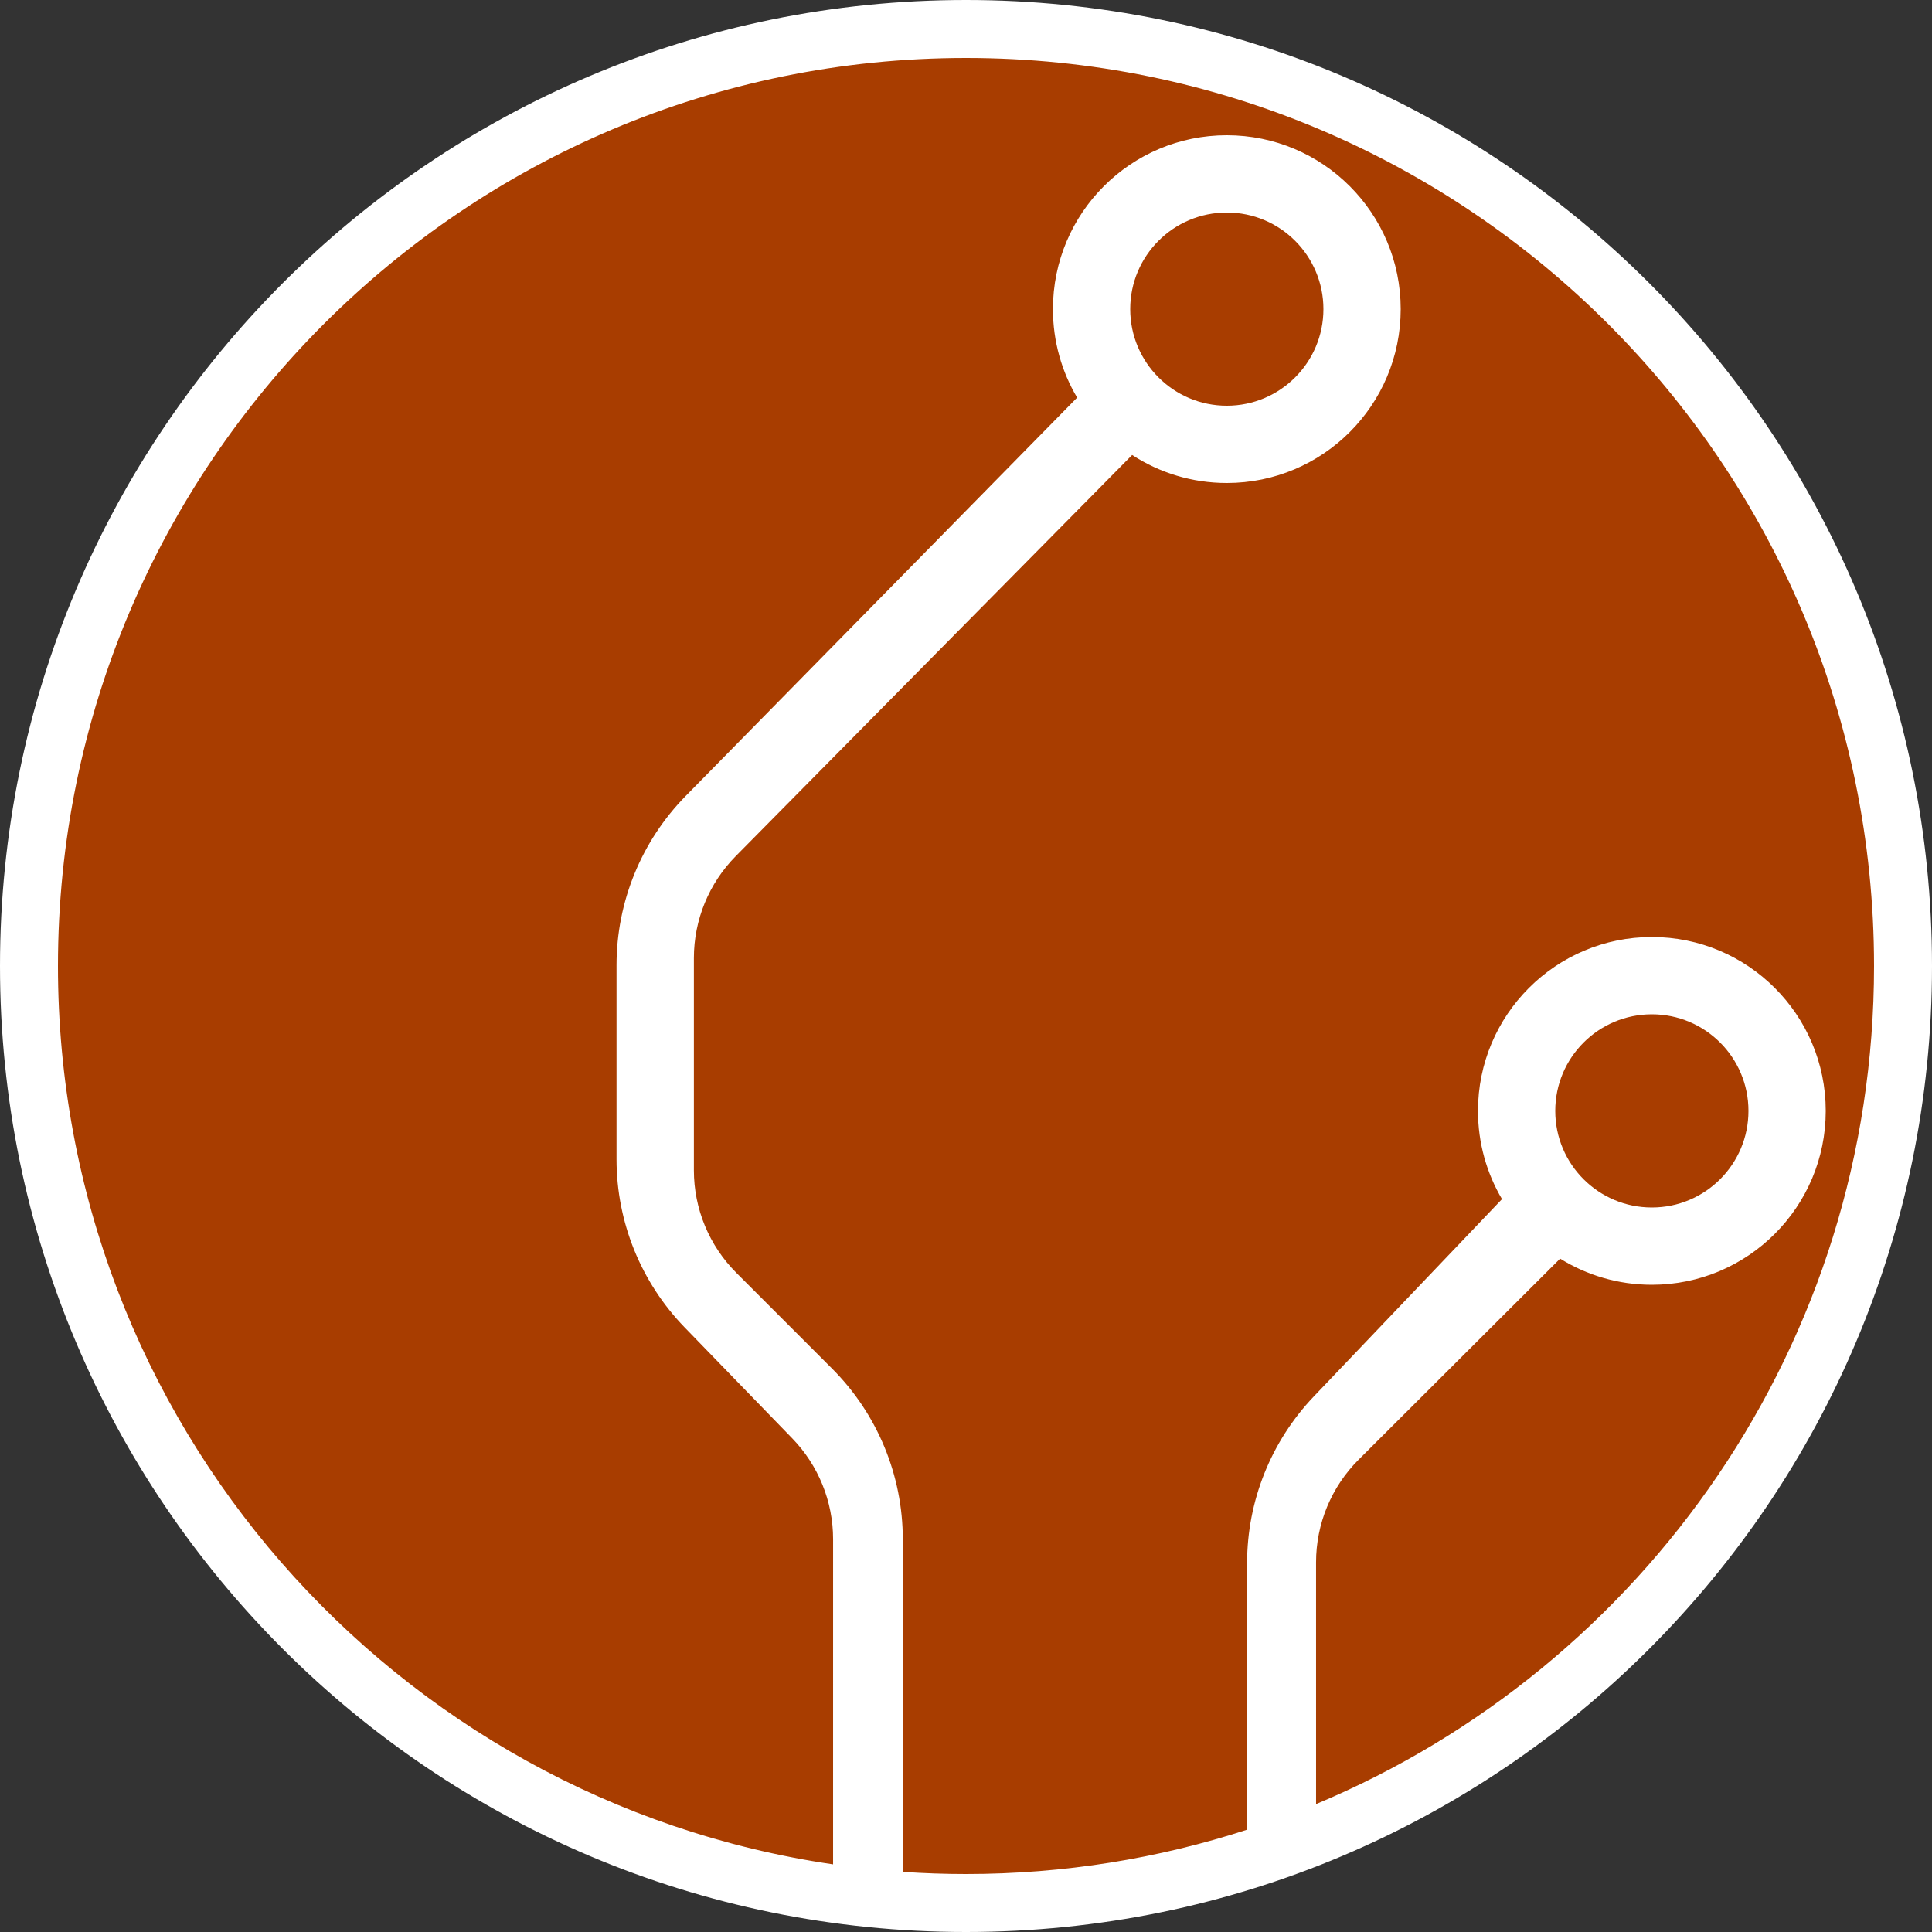 <svg xmlns="http://www.w3.org/2000/svg" width="200" height="200" viewBox="0 0 200 200"><rect x="0" y="0" width="200" height="200" fill="#333333" stroke="none"/><g fill="none" fill-rule="evenodd"><circle cx="100" cy="100" r="98" fill="#A83D00" fill-rule="nonzero"/><path fill="#FFF" fill-rule="nonzero" d="M100,0 C155.228,0 200,44.772 200,100 C200,155.228 155.228,200 100,200 C44.772,200 0,155.228 0,100 C0,44.772 44.772,0 100,0 Z M100,6 C48.085,6 6,48.085 6,100 C6,147.241 40.849,186.343 86.241,193 L86.242,159.338 C86.242,155.44 84.724,151.694 82.01,148.896 L70.877,137.416 C66.353,132.751 63.823,126.509 63.823,120.011 L63.823,99.912 C63.823,93.358 66.397,87.065 70.992,82.39 L111.504,41.163 C109.913,38.479 109,35.346 109,32 C109,22.059 117.059,14 127,14 C136.941,14 145,22.059 145,32 C145,41.941 136.941,50 127,50 C123.385,50 120.019,48.934 117.199,47.1 L76.161,88.632 C73.387,91.44 71.831,95.228 71.831,99.175 L71.831,121.154 C71.831,125.131 73.41,128.945 76.222,131.758 L86.14,141.682 C90.826,146.37 93.458,152.727 93.458,159.355 L93.458,193.776 C95.619,193.924 97.801,194 100,194 C110.157,194 119.937,192.389 129.1,189.409 L129.099,161.813 C129.099,155.388 131.572,149.21 136.006,144.561 L155.486,124.133 C153.906,121.456 153,118.334 153,115 C153,105.059 161.059,97 171,97 C180.941,97 189,105.059 189,115 C189,124.941 180.941,133 171,133 C167.515,133 164.26,132.009 161.504,130.294 L140.644,151.105 C137.823,153.92 136.238,157.74 136.238,161.724 L136.239,186.76 C170.163,172.574 194,139.071 194,100 C194,48.085 151.915,6 100,6 Z M171,105 C165.477,105 161,109.477 161,115 C161,120.523 165.477,125 171,125 C176.523,125 181,120.523 181,115 C181,109.477 176.523,105 171,105 Z M127,22 C121.477,22 117,26.477 117,32 C117,37.523 121.477,42 127,42 C132.523,42 137,37.523 137,32 C137,26.477 132.523,22 127,22 Z"/></g></svg>